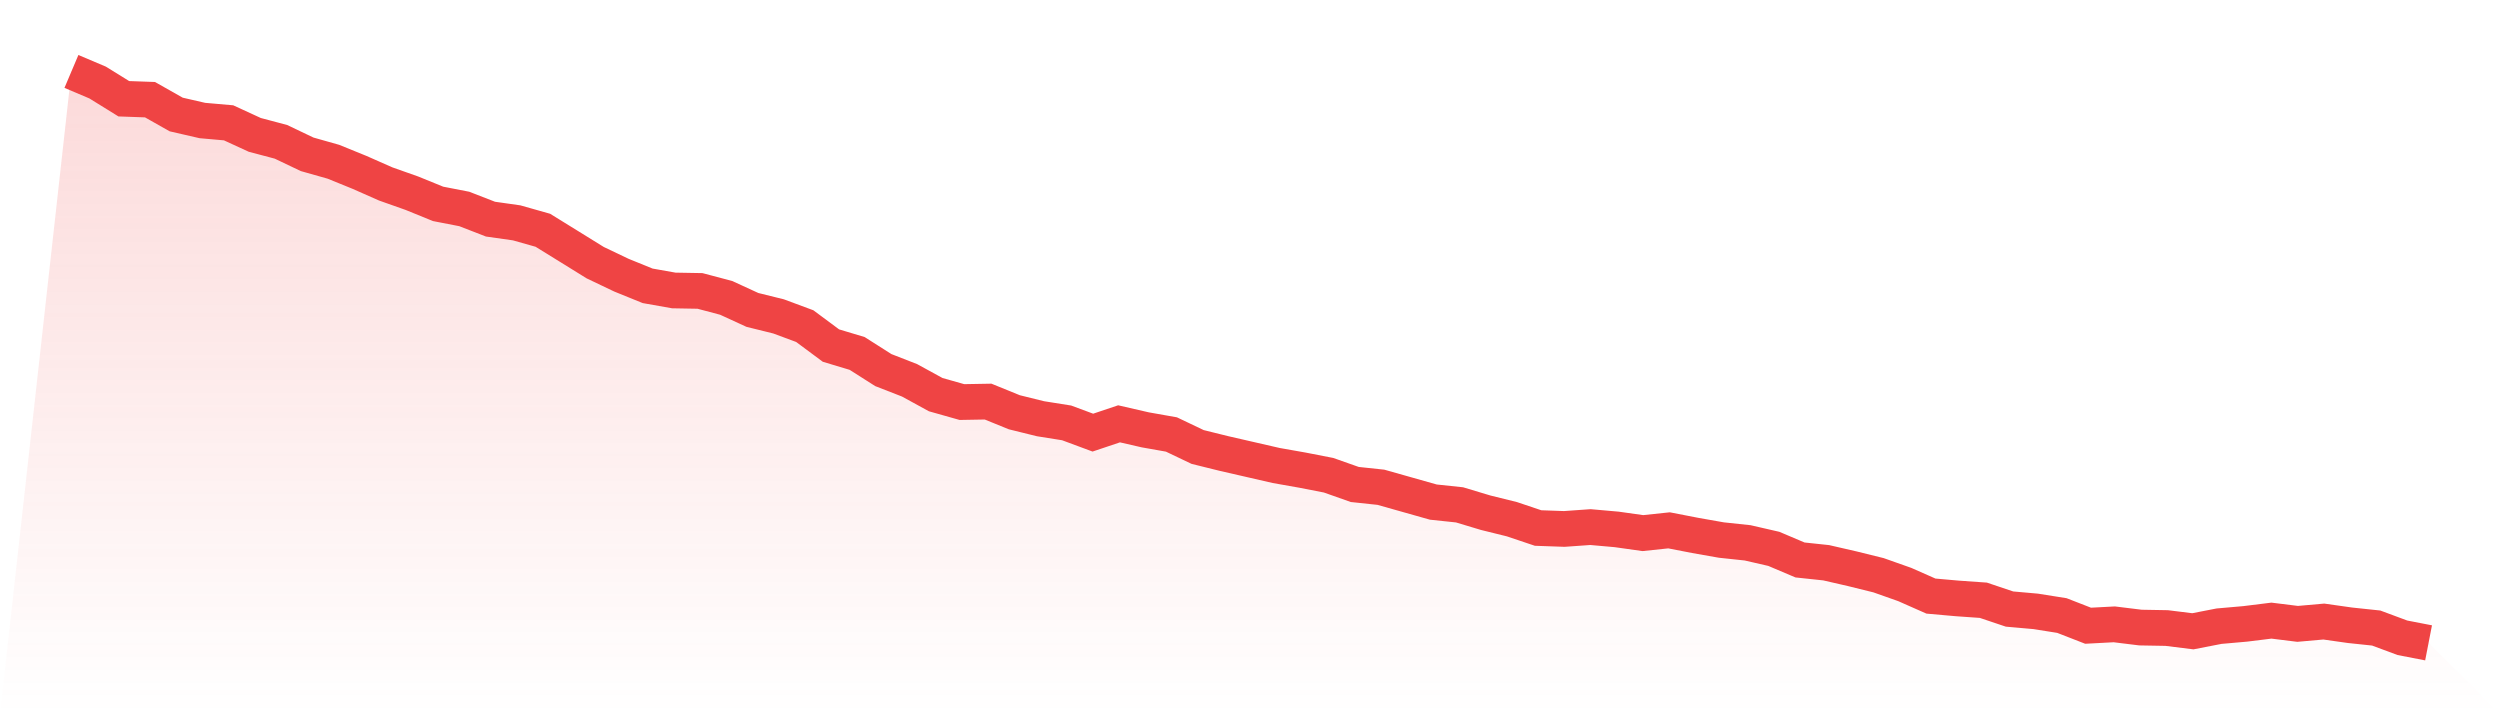 <svg viewBox="0 0 140 40" xmlns="http://www.w3.org/2000/svg">
<defs>
<linearGradient id="gradient" x1="0" x2="0" y1="0" y2="1">
<stop offset="0%" stop-color="#ef4444" stop-opacity="0.2"/>
<stop offset="100%" stop-color="#ef4444" stop-opacity="0"/>
</linearGradient>
</defs>
<path d="M4,4 L4,4 L5.467,4.622 L6.933,5.53 L8.4,5.582 L9.867,6.412 L11.333,6.749 L12.8,6.878 L14.267,7.553 L15.733,7.942 L17.2,8.642 L18.667,9.057 L20.133,9.653 L21.6,10.301 L23.067,10.82 L24.533,11.417 L26,11.702 L27.467,12.272 L28.933,12.48 L30.4,12.895 L31.867,13.802 L33.333,14.71 L34.8,15.41 L36.267,16.006 L37.733,16.266 L39.2,16.292 L40.667,16.681 L42.133,17.355 L43.6,17.718 L45.067,18.263 L46.533,19.352 L48,19.793 L49.467,20.726 L50.933,21.297 L52.4,22.1 L53.867,22.515 L55.333,22.489 L56.8,23.086 L58.267,23.449 L59.733,23.682 L61.2,24.227 L62.667,23.734 L64.133,24.071 L65.6,24.331 L67.067,25.031 L68.533,25.394 L70,25.731 L71.467,26.068 L72.933,26.327 L74.4,26.613 L75.867,27.131 L77.333,27.287 L78.8,27.702 L80.267,28.117 L81.733,28.272 L83.2,28.713 L84.667,29.076 L86.133,29.569 L87.6,29.621 L89.067,29.517 L90.533,29.647 L92,29.854 L93.467,29.699 L94.933,29.984 L96.4,30.243 L97.867,30.399 L99.333,30.736 L100.8,31.358 L102.267,31.514 L103.733,31.851 L105.2,32.214 L106.667,32.733 L108.133,33.381 L109.6,33.511 L111.067,33.614 L112.533,34.107 L114,34.237 L115.467,34.47 L116.933,35.041 L118.4,34.963 L119.867,35.144 L121.333,35.17 L122.8,35.352 L124.267,35.066 L125.733,34.937 L127.2,34.755 L128.667,34.937 L130.133,34.807 L131.6,35.015 L133.067,35.17 L134.533,35.715 L136,36 L140,40 L0,40 z" fill="url(#gradient)"/>
<path d="M4,4 L4,4 L5.467,4.622 L6.933,5.53 L8.4,5.582 L9.867,6.412 L11.333,6.749 L12.8,6.878 L14.267,7.553 L15.733,7.942 L17.2,8.642 L18.667,9.057 L20.133,9.653 L21.6,10.301 L23.067,10.82 L24.533,11.417 L26,11.702 L27.467,12.272 L28.933,12.48 L30.4,12.895 L31.867,13.802 L33.333,14.71 L34.8,15.41 L36.267,16.006 L37.733,16.266 L39.2,16.292 L40.667,16.681 L42.133,17.355 L43.6,17.718 L45.067,18.263 L46.533,19.352 L48,19.793 L49.467,20.726 L50.933,21.297 L52.4,22.1 L53.867,22.515 L55.333,22.489 L56.8,23.086 L58.267,23.449 L59.733,23.682 L61.2,24.227 L62.667,23.734 L64.133,24.071 L65.6,24.331 L67.067,25.031 L68.533,25.394 L70,25.731 L71.467,26.068 L72.933,26.327 L74.4,26.613 L75.867,27.131 L77.333,27.287 L78.8,27.702 L80.267,28.117 L81.733,28.272 L83.2,28.713 L84.667,29.076 L86.133,29.569 L87.6,29.621 L89.067,29.517 L90.533,29.647 L92,29.854 L93.467,29.699 L94.933,29.984 L96.4,30.243 L97.867,30.399 L99.333,30.736 L100.8,31.358 L102.267,31.514 L103.733,31.851 L105.2,32.214 L106.667,32.733 L108.133,33.381 L109.6,33.511 L111.067,33.614 L112.533,34.107 L114,34.237 L115.467,34.47 L116.933,35.041 L118.4,34.963 L119.867,35.144 L121.333,35.17 L122.8,35.352 L124.267,35.066 L125.733,34.937 L127.2,34.755 L128.667,34.937 L130.133,34.807 L131.6,35.015 L133.067,35.17 L134.533,35.715 L136,36" fill="none" stroke="#ef4444" stroke-width="2"/>
</svg>
